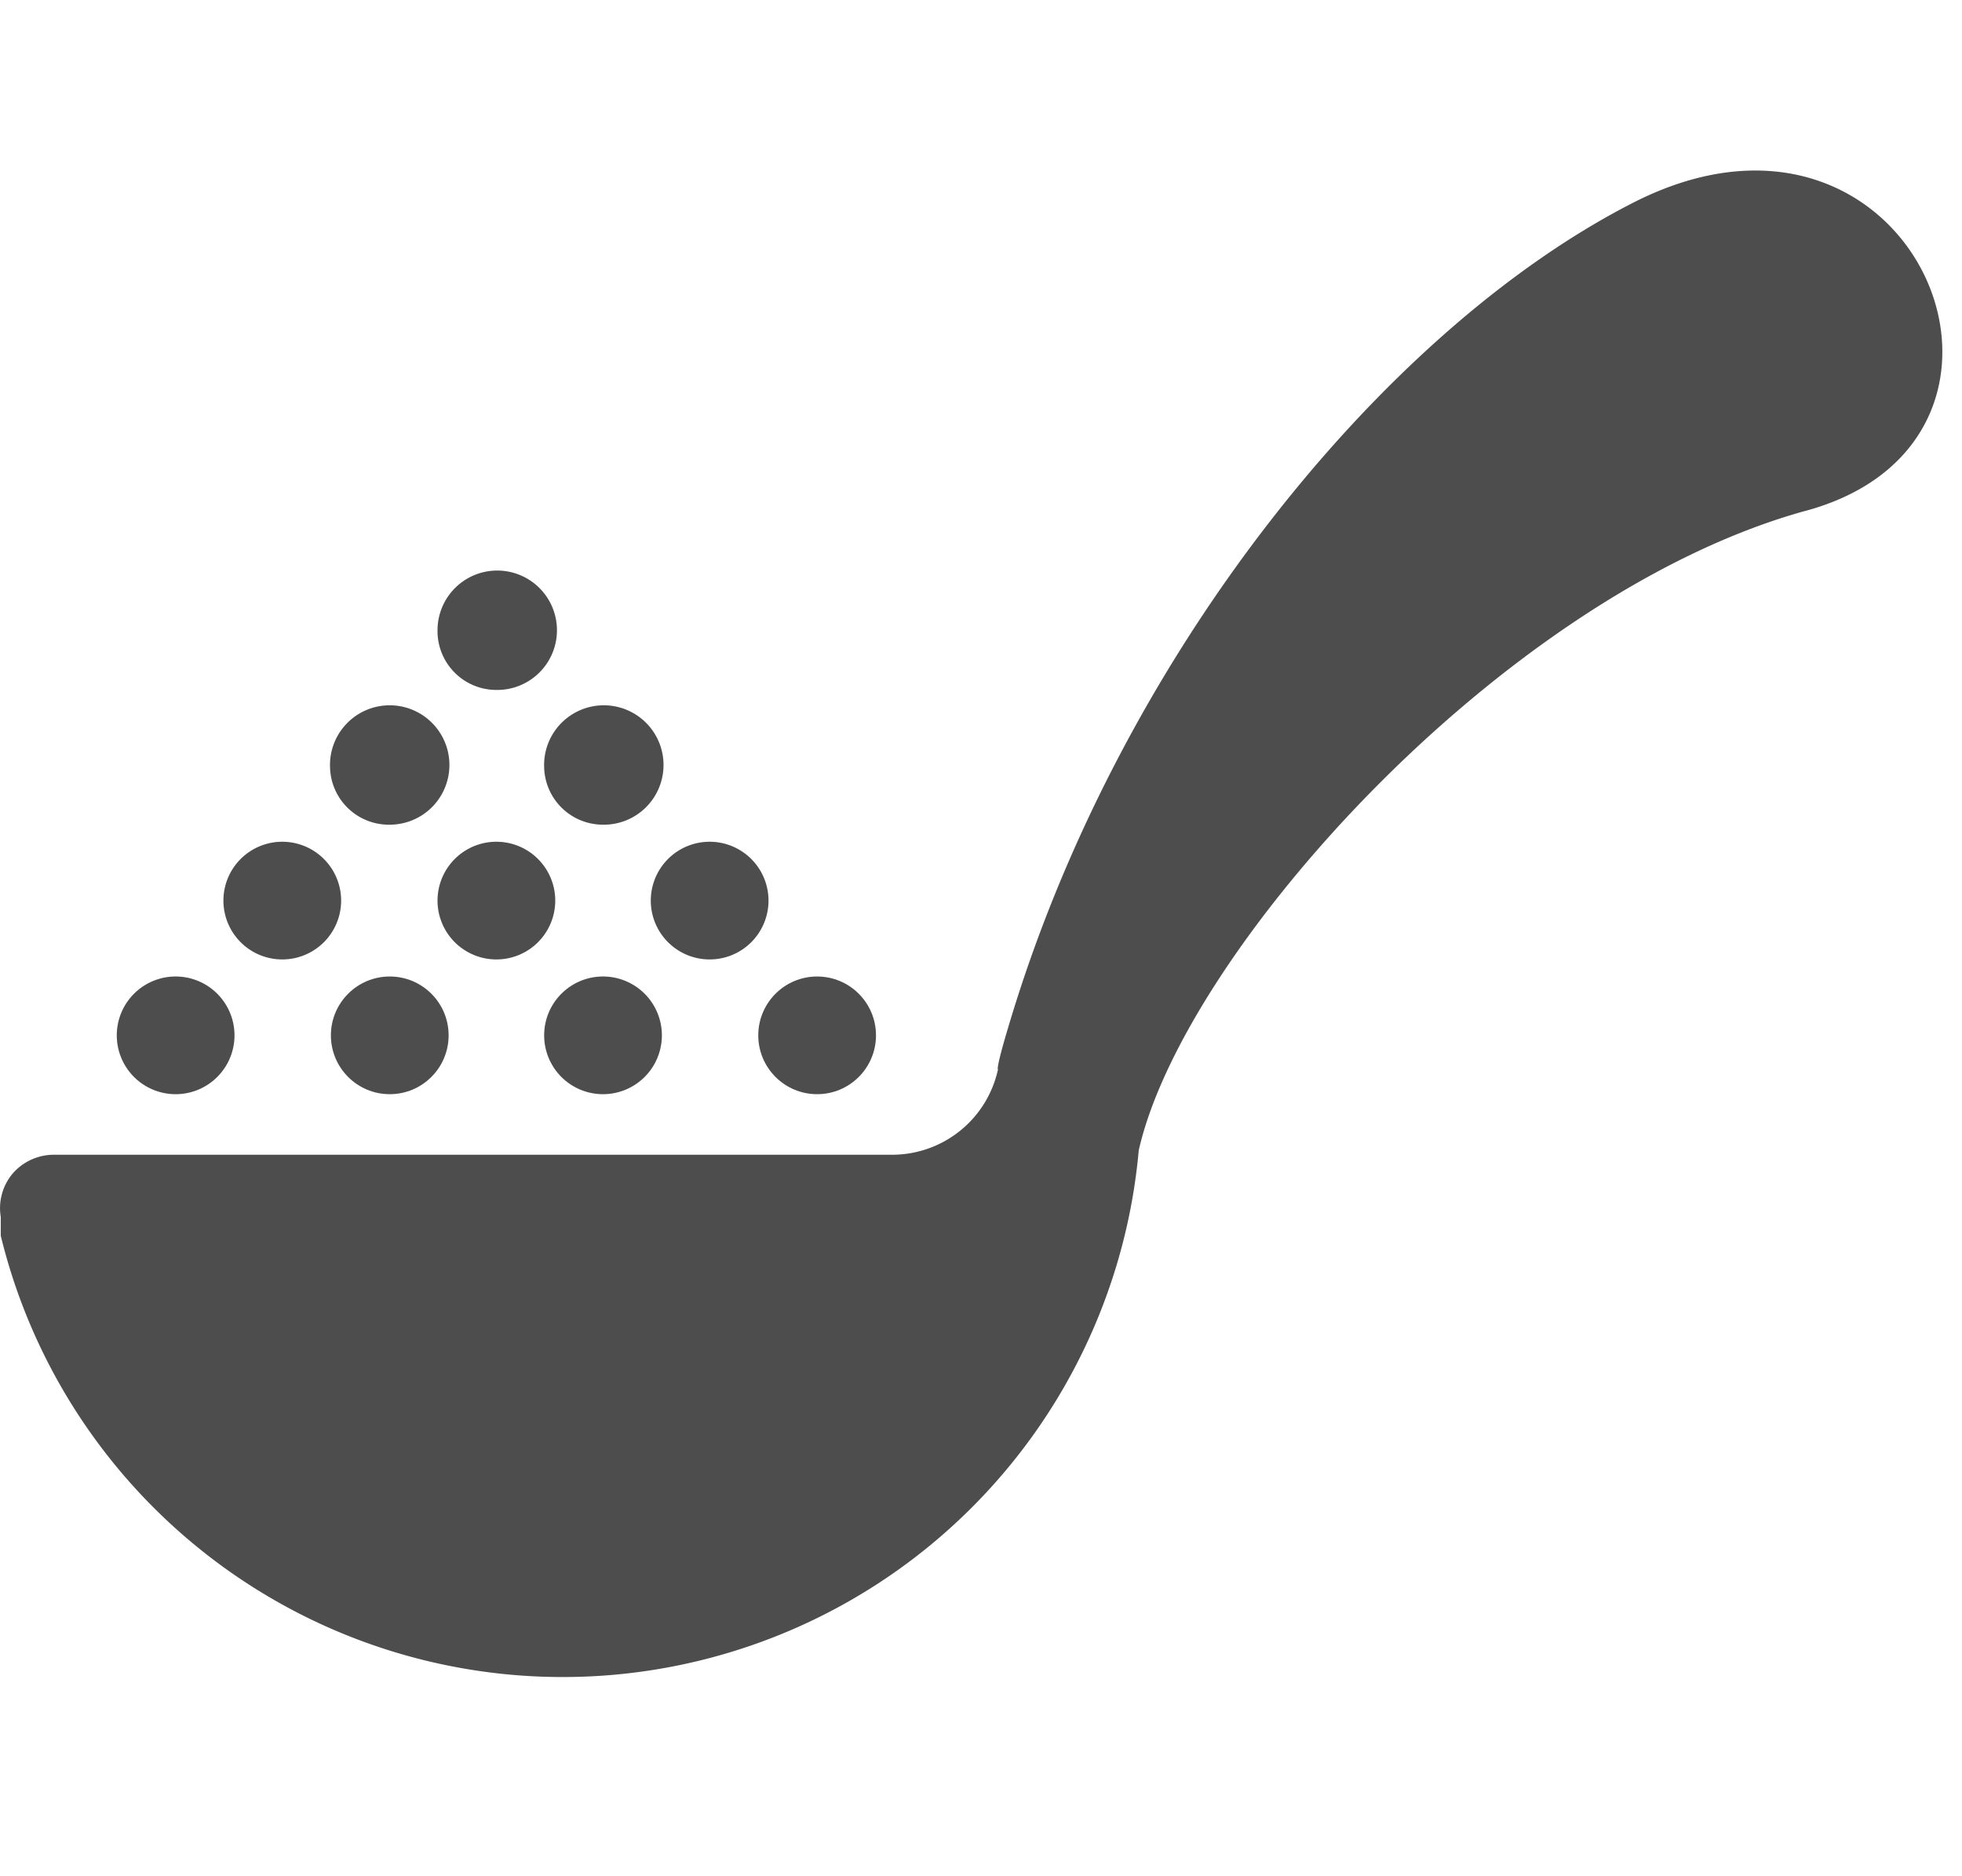 <svg xmlns="http://www.w3.org/2000/svg" xmlns:xlink="http://www.w3.org/1999/xlink" width="23" height="22" viewBox="0 0 23 22">
  <defs>
    <clipPath id="clip-path">
      <rect id="長方形_6" data-name="長方形 6" width="23" height="22" transform="translate(1056 441)" fill="#b86a6a"/>
    </clipPath>
  </defs>
  <g id="マスクグループ_3" data-name="マスクグループ 3" transform="translate(-1056 -441)" clip-path="url(#clip-path)">
    <g id="レイヤー_2" data-name="レイヤー 2" transform="translate(1055.999 443)">
      <g id="DESIGN">
        <path id="パス_18" data-name="パス 18" d="M19.14.38c-2.95,1.51-6.05,5.35-7.33,9.7-.14.47-.11.46-.11.46a1.27,1.27,0,0,1-1.23,1H.63a.64.64,0,0,0-.48.22.63.63,0,0,0-.14.51s0-.09,0,.22a6.78,6.78,0,0,0,13.34-1C13.87,9.17,17.59,5,21.13,4,24.3,3.18,22.46-1.32,19.14.38Z" fill="#4d4d4d"/>
        <path id="パス_19" data-name="パス 19" d="M2.06,10.83a.69.69,0,1,0-.69-.69.69.69,0,0,0,.69.69Z" fill="#4d4d4d"/>
        <circle id="楕円形_1" data-name="楕円形 1" cx="0.69" cy="0.69" r="0.69" transform="translate(3.88 9.45)" fill="#4d4d4d"/>
        <path id="パス_20" data-name="パス 20" d="M7.07,10.83a.69.69,0,1,0-.69-.69.69.69,0,0,0,.69.69Z" fill="#4d4d4d"/>
        <circle id="楕円形_2" data-name="楕円形 2" cx="0.69" cy="0.69" r="0.69" transform="translate(8.89 9.45)" fill="#4d4d4d"/>
        <path id="パス_21" data-name="パス 21" d="M3.31,9.25a.69.69,0,1,0-.69-.69A.69.69,0,0,0,3.31,9.25Z" fill="#4d4d4d"/>
        <path id="パス_22" data-name="パス 22" d="M5.82,9.25a.69.69,0,1,0-.69-.69A.69.69,0,0,0,5.82,9.25Z" fill="#4d4d4d"/>
        <path id="パス_23" data-name="パス 23" d="M8.32,9.25a.69.69,0,1,0-.69-.69A.69.69,0,0,0,8.32,9.25Z" fill="#4d4d4d"/>
        <path id="パス_24" data-name="パス 24" d="M4.57,7.67A.7.7,0,1,0,3.87,7,.69.69,0,0,0,4.57,7.67Z" fill="#4d4d4d"/>
        <path id="パス_25" data-name="パス 25" d="M7.07,7.67A.7.7,0,1,0,6.38,7,.69.69,0,0,0,7.07,7.67Z" fill="#4d4d4d"/>
        <path id="パス_26" data-name="パス 26" d="M5.82,6.09a.7.7,0,1,0-.69-.7.69.69,0,0,0,.69.7Z" fill="#4d4d4d"/>
      </g>
    </g>
  </g>
</svg>
